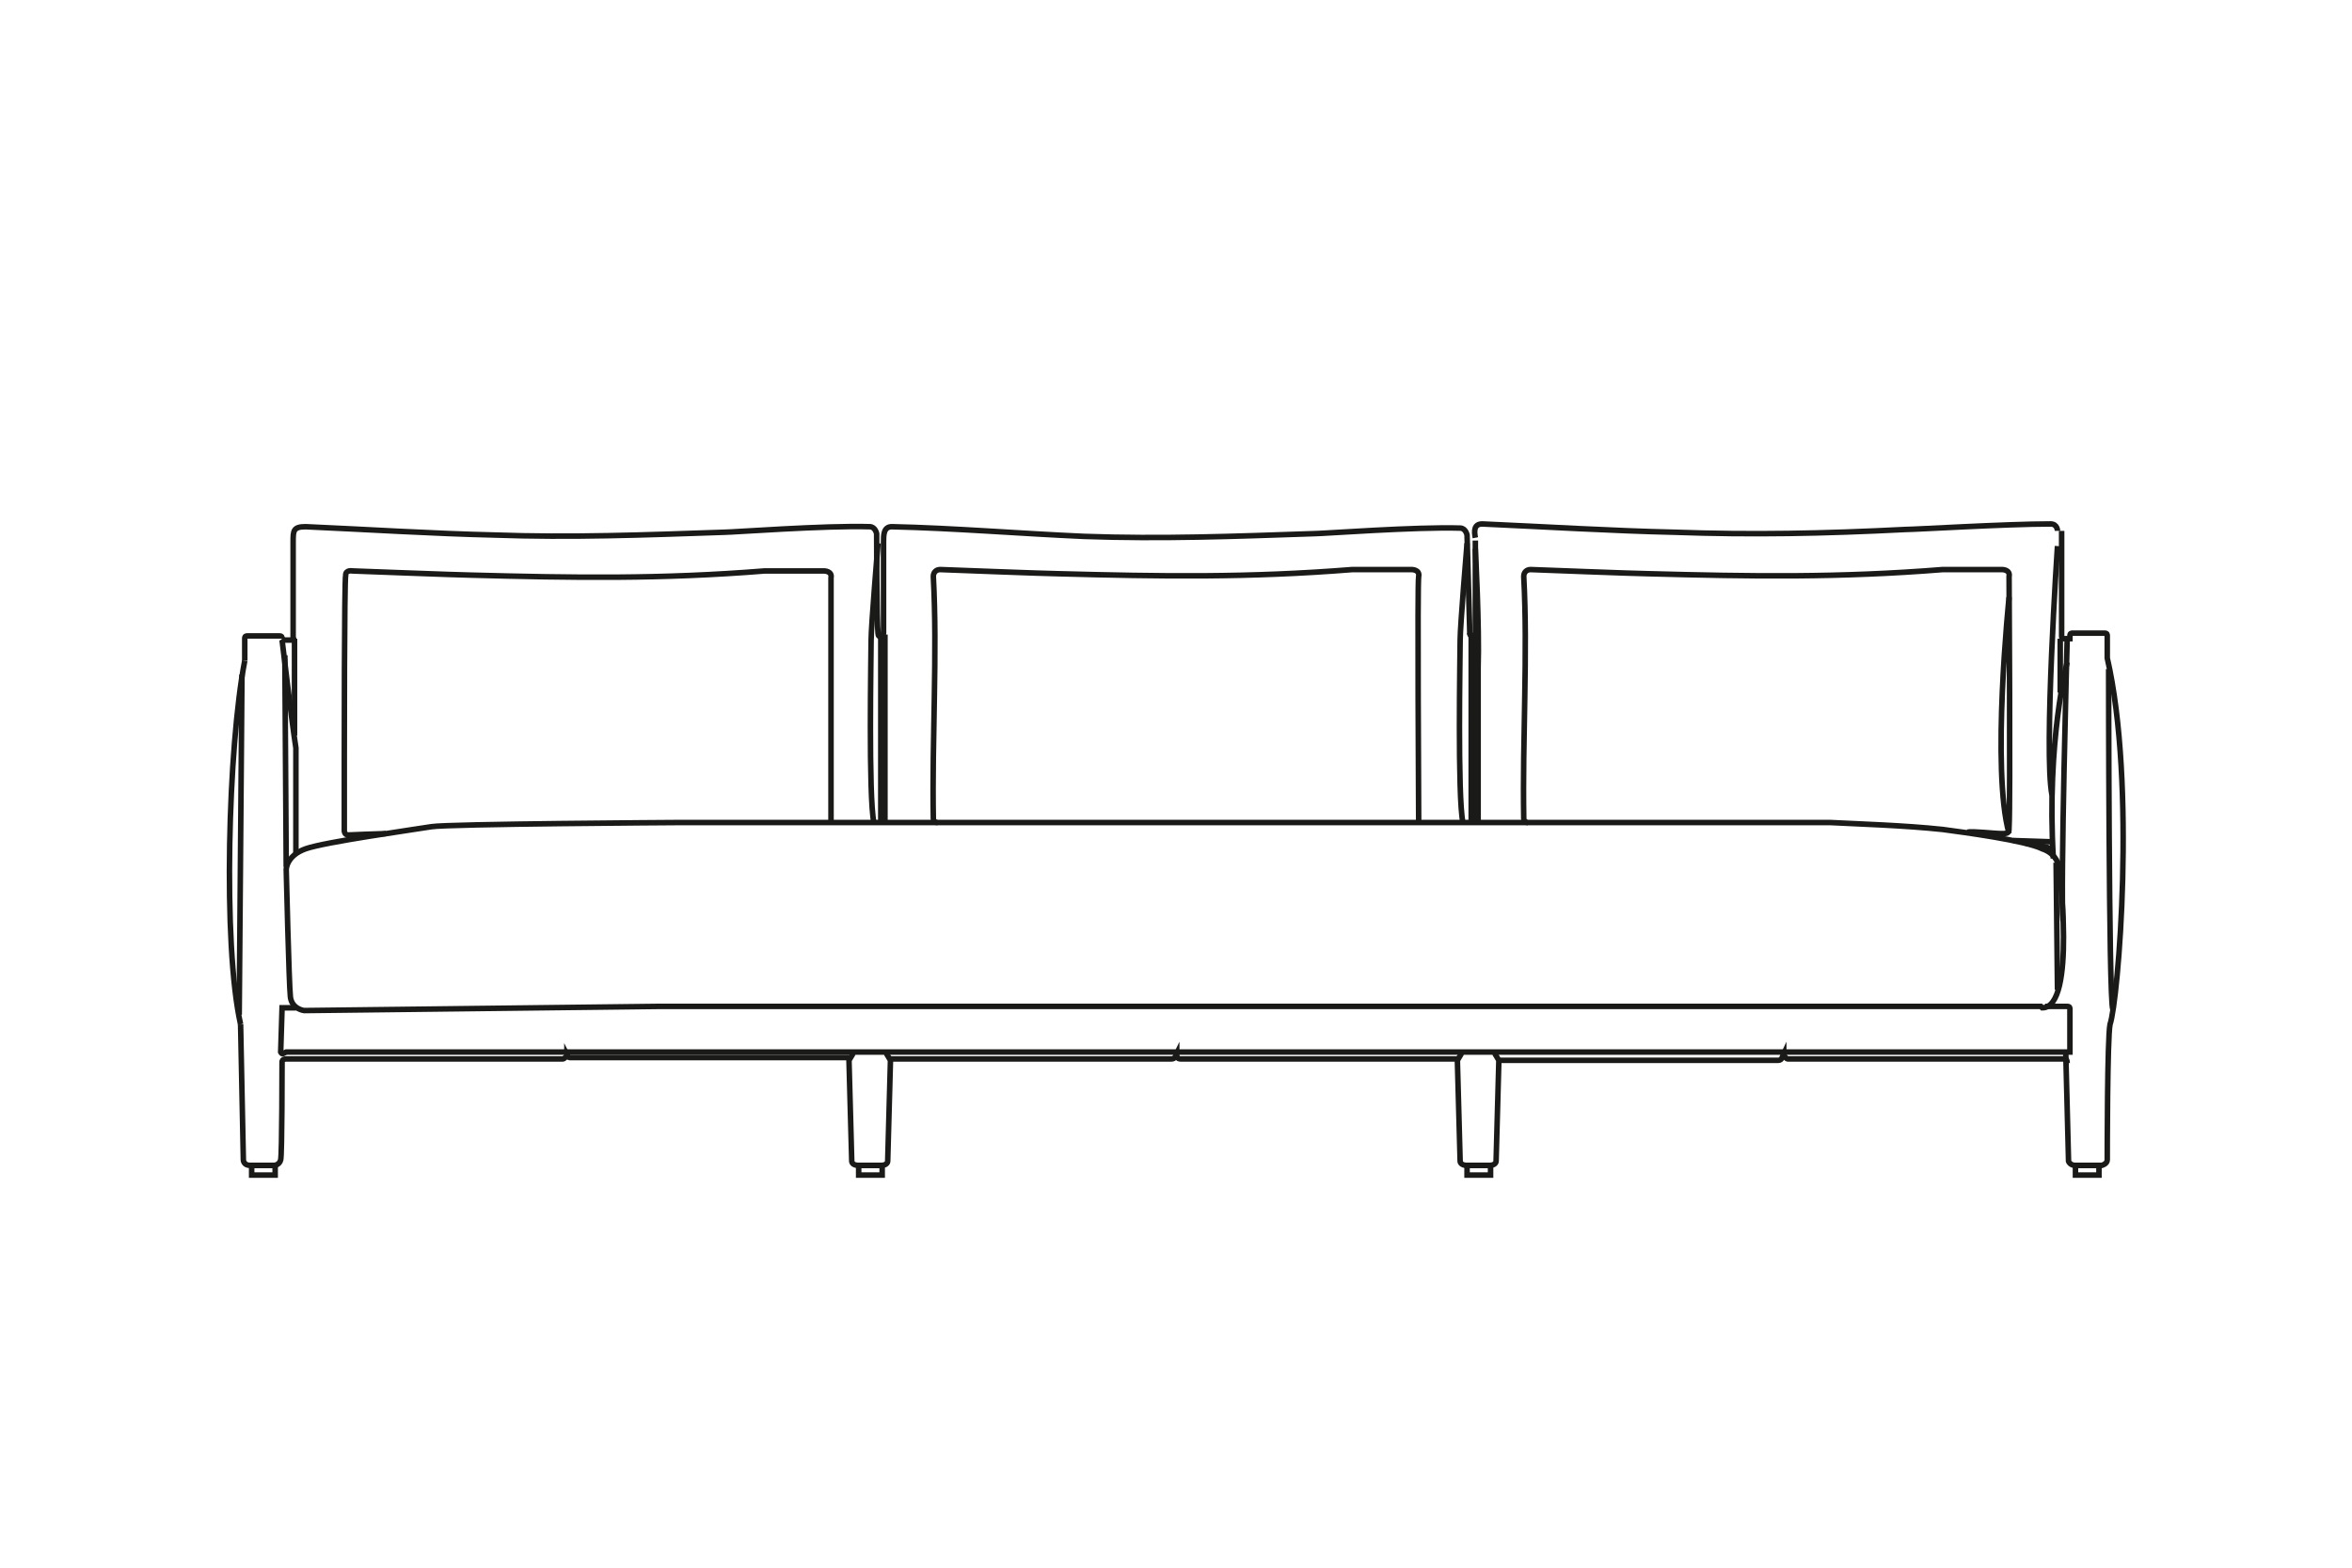 <?xml version="1.0" encoding="UTF-8"?>
<svg id="Laag_1" xmlns="http://www.w3.org/2000/svg" version="1.1" viewBox="0 0 170.1 113.4">
  <!-- Generator: Adobe Illustrator 29.1.0, SVG Export Plug-In . SVG Version: 2.1.0 Build 142)  -->
  <defs>
    <style>
      .st0, .st1 {
        fill: none;
        stroke: #1a1a18;
        stroke-miterlimit: 22.9;
        stroke-width: .4px;
      }

      .st1 {
        fill-rule: evenodd;
      }
    </style>
  </defs>
  <path class="st1" d="M17.7,47.8c-1.2,6.2-1.6,20.5-.3,26.3"/>
  <path class="st1" d="M20.4,46.2c0-.1,0-.2-.2-.2h-2.3c-.1,0-.2,0-.2.2v1.6"/>
  <path class="st1" d="M17.4,74.1l.2,9.8s0,.4.5.4h1.7s.4,0,.5-.4.1-7.1.1-7.1c0,0,0-.2.3-.2.3,0,18.5,0,20,0,.1,0,.3-.2.3-.3,0,0,.1.2.2.2s20.2,0,20.2,0"/>
  <path class="st1" d="M64.4,76.6h20.3c.3,0,.3-.2.4-.4,0,.2,0,.4.3.4s20.2,0,20.2,0"/>
  <path class="st1" d="M108.5,76.7h20.1c.3,0,.3-.3.4-.5,0,.2.2.4.3.4h19.9c.2,0,.3,0,.3.3"/>
  <path class="st1" d="M149.4,76.2l.2,7.8s.1.3.5.3c.4,0,1.9,0,1.9,0,0,0,.4-.1.4-.4,0-.2,0-8.8.2-9.8.6-1.7,1.9-17.4-.2-26.5v-1.6c0-.1,0-.2-.2-.2h-2.3c-.1,0-.2,0-.2.2,0,0,0,.2,0,.2,0,0-.3,0-.4,0-.1,0-.2,0-.2-.2,0-.1,0-7.6,0-7.6"/>
  <path class="st1" d="M106.7,39.1v6.6c0,0,0,.3-.2.3-.1,0-.2,0-.2-.2"/>
  <path class="st1" d="M148.8,38.4s0-.5-.5-.5c-3.2,0-9.8.4-10.5.4-5.9.3-11.1.4-16.7.2-4.5-.1-9.4-.4-13.9-.6-.6,0-.6.5-.5,1"/>
  <path class="st1" d="M20.4,46.2c0,0,.1.1.1.1,0,0,.6,0,.7,0,.1,0,0-.2,0-.2v-6.9c0-.8,0-1.1.9-1.1,4.5.2,9.2.5,13.6.6,5.6.2,10.8,0,16.7-.2.6,0,7.3-.5,10.5-.4.4,0,.5.5.5.5,0,0,0,6.4.1,7.2,0,.4.4.3.4,0v-6.6c0-.5,0-1.1.6-1.1,4.5.1,9.3.5,13.9.7,5.6.2,10.8,0,16.7-.2.6,0,7.3-.5,10.5-.4.4,0,.5.5.5.5l.2,7.2"/>
  <path class="st1" d="M20.4,46.3s.7,5.9,1,7.8c0,0,0,7.2,0,7.6"/>
  <line class="st0" x1="17.5" y1="48.8" x2="17.3" y2="73.4"/>
  <line class="st0" x1="20.6" y1="47.4" x2="20.7" y2="62.7"/>
  <line class="st0" x1="21.3" y1="46.2" x2="21.3" y2="53.2"/>
  <path class="st1" d="M27.9,60.3c-.4,0-2.7.1-2.7.1-.3,0-.3-.3-.3-.3,0,0,0-4.7,0-5.1s0-13,.1-13.4c0-.4.5-.3.5-.3,0,0,7.9.3,8.5.3,7.5.2,13.8.3,21.3-.3h4.3s.6,0,.5.5c0,.5,0,16.8,0,17.7"/>
  <path class="st1" d="M67.8,59.5c-.3,0-.3-.3-.3-.3-.1-5.8.3-11.9,0-17.5,0-.3.2-.5.5-.5,0,0,7.8.3,8.5.3,7.5.2,13.8.3,21.3-.3h4.3s.6,0,.5.5,0,16.8,0,17.7"/>
  <path class="st1" d="M110.5,59.5c-.3,0-.3-.3-.3-.3-.1-5.8.3-11.9,0-17.5,0-.3.2-.5.5-.5,0,0,7.8.3,8.5.3,7.5.2,13.8.3,21.3-.3h4.3s.6,0,.5.5c0,.4.1,16.3,0,18.1,0,.4,0,.5-.5.5-.6,0-2.2-.2-2.5-.1"/>
  <path class="st1" d="M106.1,39.3s-.5,6-.5,7-.2,11.3.2,13.2"/>
  <path class="st1" d="M106.7,39.7s.3,5.7.2,8.6v11.2"/>
  <path class="st1" d="M106.4,45.9s0,12.9,0,13.7"/>
  <polyline class="st1" points="106.6 45.9 106.6 48.2 106.6 54.1 106.7 59.5"/>
  <path class="st1" d="M145.3,43.2s-1.3,12.5,0,17.1"/>
  <path class="st1" d="M148.8,39.5s-1,14.9-.4,18"/>
  <path class="st1" d="M149.5,46.3s-.5,18.3-.3,20.3"/>
  <path class="st1" d="M152.5,48.4s0,23.8.3,24.6"/>
  <path class="st1" d="M149.5,47.9c0,0-1.5,5.7-1,14.2"/>
  <line class="st0" x1="149" y1="46.2" x2="149" y2="50.1"/>
  <path class="st1" d="M147.7,72.9c2.5,0,1.2-10.3,1.2-10.3-.2-.6-.6-1-1.2-1.2-1.2-.6-5.7-1.2-7.2-1.4-2.8-.3-6.2-.4-8.1-.5-5.4,0-17.4,0-17.4,0H48.9s-16.5.1-17.7.3c-1.2.2-7.7,1.1-9.1,1.6-1.4.5-1.4,1.5-1.4,1.5,0,0,.2,8.3.3,9.2.1.9,1,1,1,1l25.5-.3h31.8s54.4,0,54.4,0h13.9Z"/>
  <line class="st0" x1="145.6" y1="60.8" x2="148.5" y2="60.9"/>
  <path class="st1" d="M146.5,61s1.7.2,2,.5"/>
  <path class="st1" d="M21.4,72.9h-1s-.1,3.2-.1,3.2c0,0,.1.2.2.1,0,0,.2-.1.2-.1h22.7s23.1,0,23.1,0h82.8s.2,0,.3,0,.1,0,.1,0v-3.1c0-.1,0-.2-.2-.2-.1,0-1.6,0-1.6,0"/>
  <path class="st1" d="M148.7,62.4s.1,9,.1,9.2"/>
  <path class="st1" d="M105.7,76.2l-.3.5.2,7.3s0,.3.5.3c.5,0,1.1,0,1.6,0,.5,0,.5-.3.5-.3l.2-7.3-.3-.5"/>
  <rect class="st0" x="106.1" y="84.3" width="1.7" height=".7"/>
  <rect class="st0" x="150.1" y="84.3" width="1.7" height=".7"/>
  <path class="st1" d="M61.7,76.2l-.3.5.2,7.3s0,.3.5.3c.5,0,1.1,0,1.6,0,.5,0,.5-.3.5-.3l.2-7.3-.3-.5"/>
  <rect class="st0" x="62.1" y="84.3" width="1.7" height=".7"/>
  <rect class="st0" x="18.2" y="84.3" width="1.7" height=".7"/>
  <path class="st1" d="M63.5,39.3s-.5,6-.5,7-.2,11.3.2,13.2"/>
  <path class="st1" d="M63.7,45.9s0,12.9,0,13.7"/>
  <polyline class="st1" points="64 45.9 64 48.2 64 54.1 64 59.6"/>
</svg>